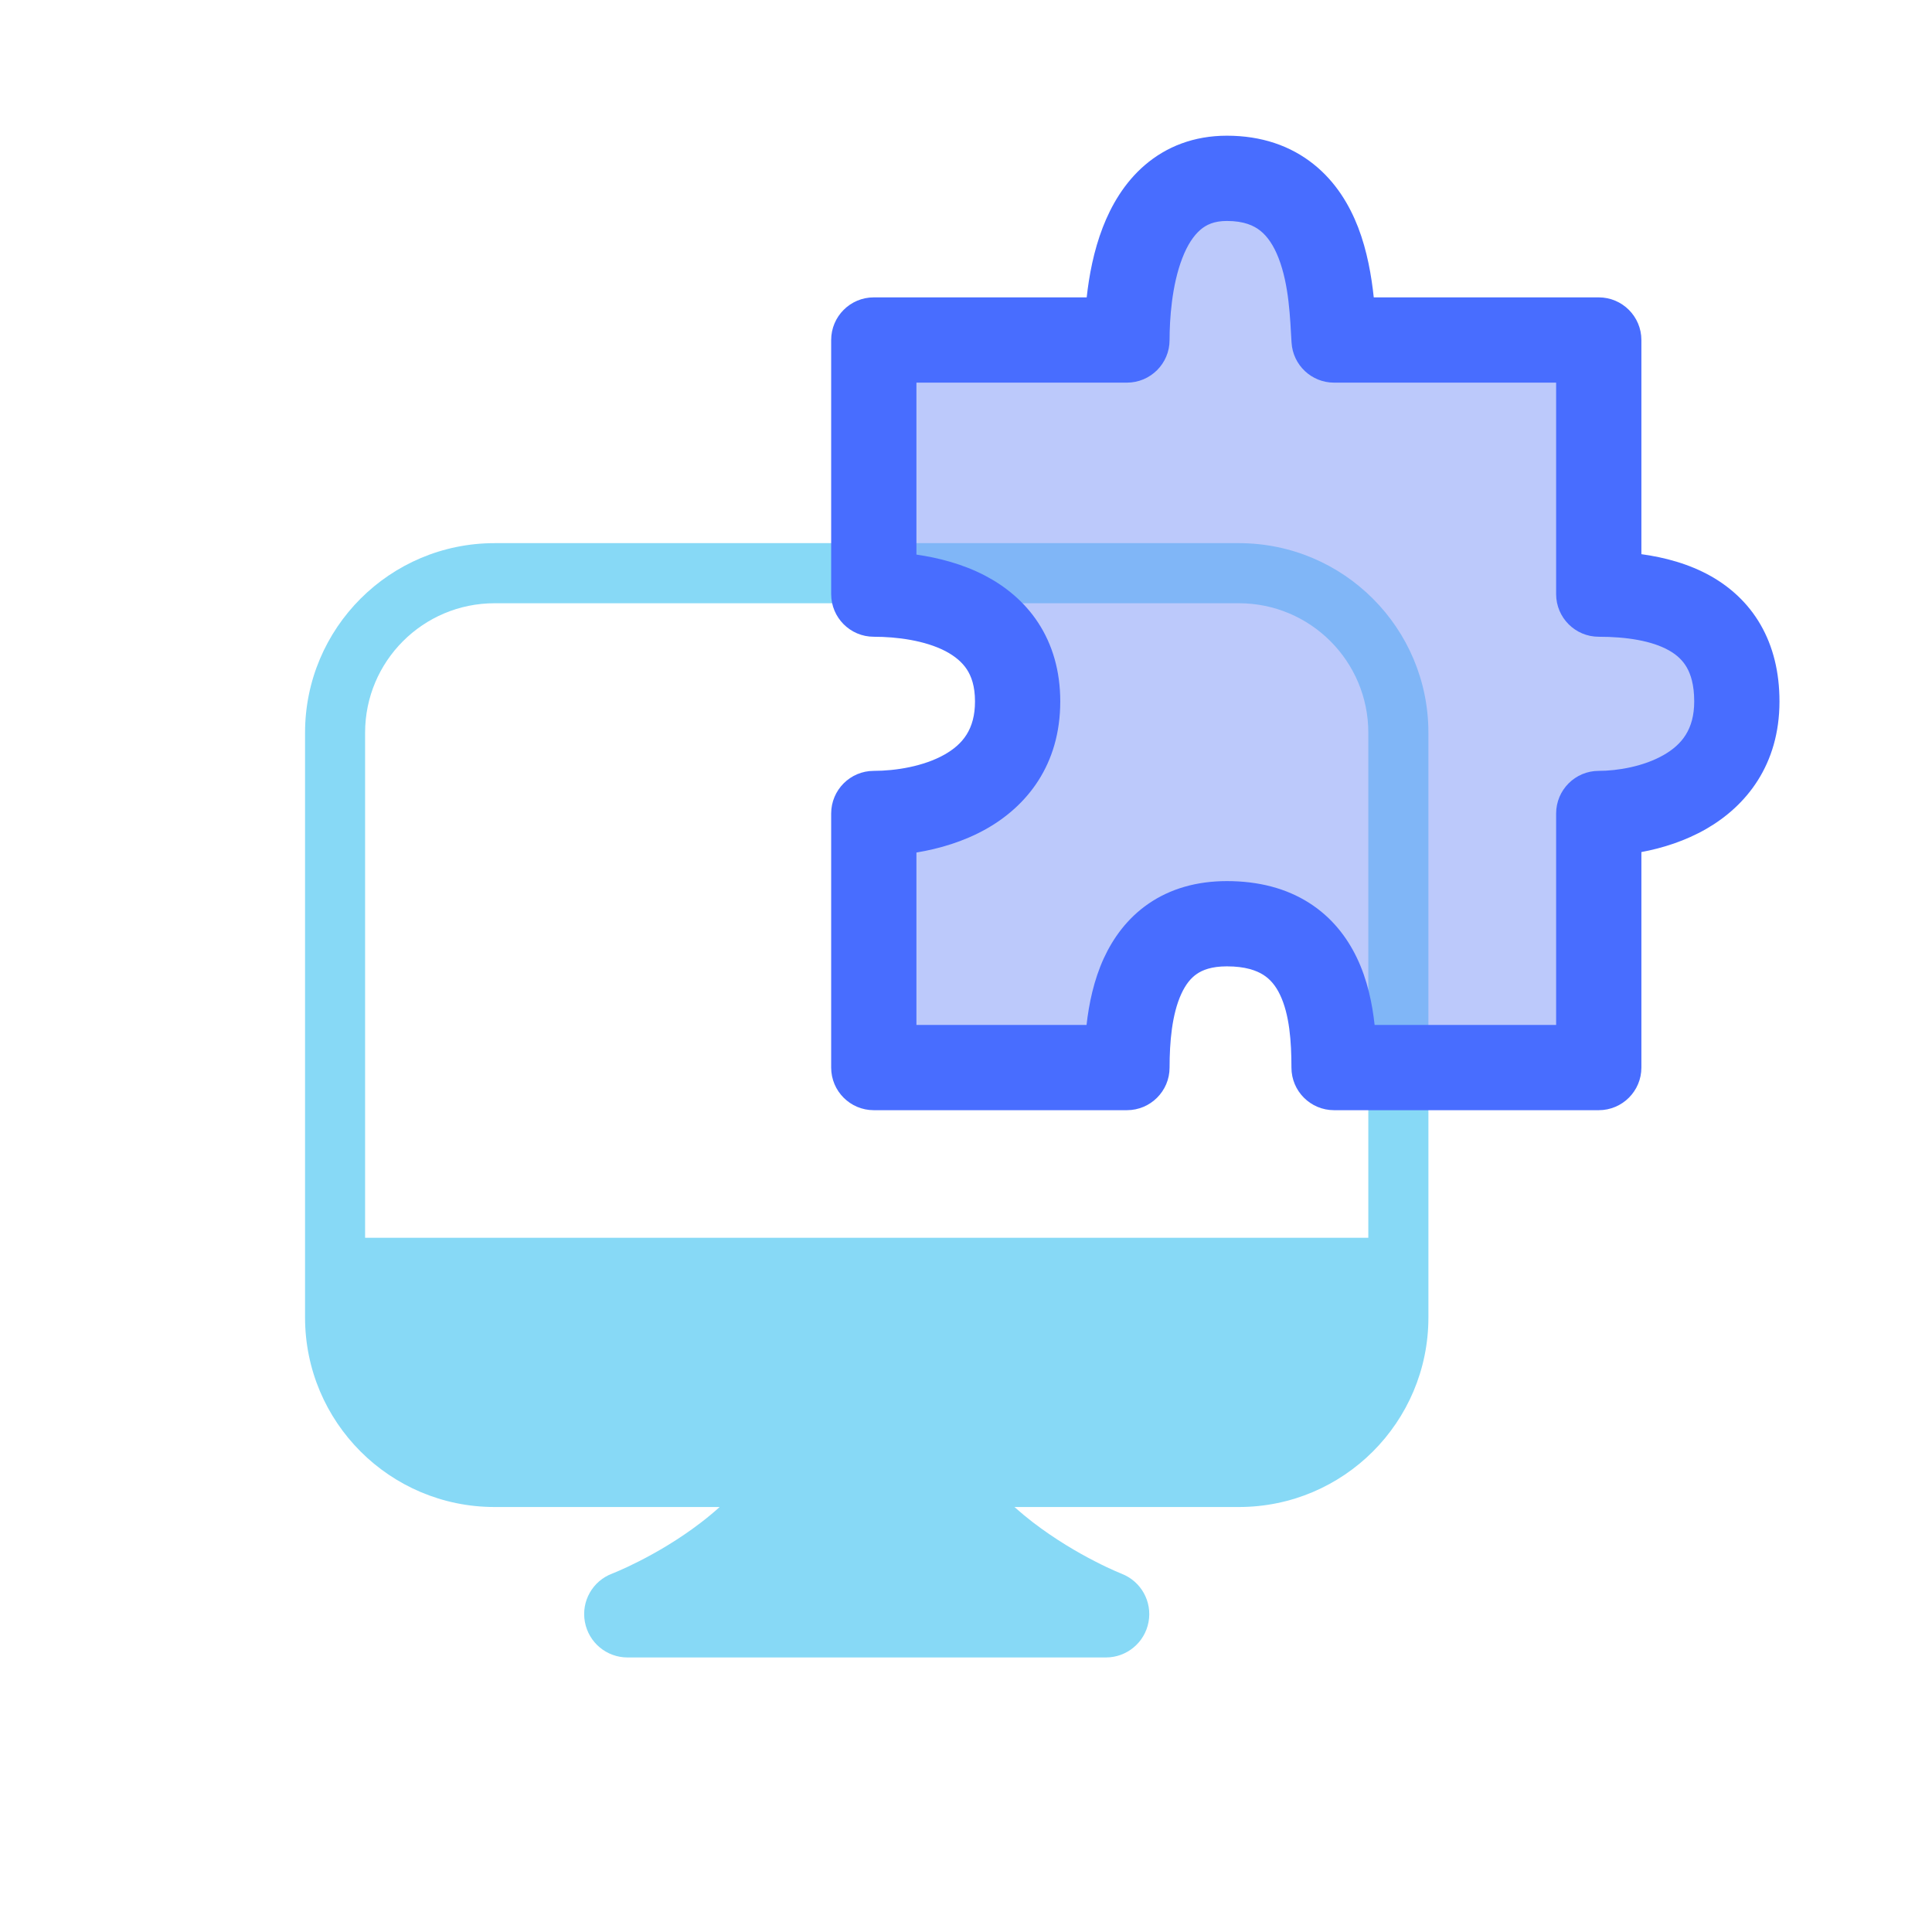 <svg width="38" height="38" viewBox="0 0 38 38" fill="none" xmlns="http://www.w3.org/2000/svg">
<path d="M24.367 10.683C26.426 10.683 28.095 12.352 28.095 14.411V25.913C28.095 27.972 26.426 29.641 24.367 29.641H19.953C20.069 29.744 20.189 29.844 20.312 29.939C20.751 30.276 21.194 30.534 21.53 30.706C21.696 30.792 21.834 30.856 21.928 30.897C21.975 30.918 22.01 30.933 22.033 30.942C22.044 30.947 22.052 30.95 22.057 30.951C22.058 30.952 22.059 30.953 22.06 30.953H22.059C22.442 31.101 22.666 31.5 22.59 31.904C22.515 32.307 22.163 32.6 21.753 32.6H12.342C11.93 32.6 11.578 32.306 11.504 31.901C11.429 31.496 11.655 31.096 12.04 30.951C12.041 30.951 12.042 30.95 12.043 30.95C12.047 30.948 12.055 30.945 12.067 30.94C12.089 30.931 12.125 30.916 12.171 30.896C12.265 30.856 12.402 30.793 12.569 30.708C12.904 30.538 13.347 30.284 13.784 29.949C13.912 29.851 14.036 29.748 14.155 29.641H9.728C7.669 29.641 6 27.972 6 25.913V14.411C6 12.352 7.669 10.683 9.728 10.683H24.367ZM9.728 11.865C8.321 11.865 7.181 13.005 7.181 14.411V24.345H26.913V14.411C26.913 13.005 25.773 11.865 24.367 11.865H9.728Z" fill="#87D9F6"/>
<path d="M22.166 20.998H17.186V16.001C18.215 16.001 20.015 15.596 20.015 13.796C20.015 11.996 18.215 11.685 17.186 11.685V6.688H22.166C22.166 5.823 22.33 3.508 24.131 3.508C26.168 3.508 26.188 5.823 26.24 6.688H31.445V11.685C32.618 11.685 34.162 11.996 34.162 13.796C34.162 15.596 32.361 16.001 31.445 16.001V20.998H26.24C26.24 19.969 26.116 18.169 24.131 18.169C22.33 18.169 22.166 19.969 22.166 20.998Z" fill="#7A94F9" fill-opacity="0.5"/>
<path d="M33.323 13.796C33.323 13.468 33.254 13.261 33.176 13.126C33.098 12.991 32.986 12.883 32.829 12.794C32.488 12.601 31.986 12.524 31.445 12.524C30.982 12.524 30.607 12.148 30.607 11.685V7.526H26.239C25.796 7.526 25.429 7.18 25.403 6.737C25.374 6.254 25.356 5.613 25.148 5.076C25.05 4.824 24.928 4.649 24.79 4.539C24.663 4.438 24.469 4.346 24.131 4.346C23.878 4.346 23.725 4.421 23.61 4.52C23.48 4.632 23.356 4.813 23.255 5.076C23.046 5.615 23.004 6.284 23.004 6.688C23.004 7.151 22.628 7.526 22.165 7.526H18.025V10.908C18.459 10.971 18.937 11.093 19.375 11.322C19.762 11.525 20.14 11.821 20.419 12.247C20.702 12.679 20.854 13.199 20.854 13.796C20.854 15.045 20.197 15.853 19.398 16.304C18.954 16.554 18.47 16.695 18.025 16.768V20.159H21.371C21.418 19.741 21.514 19.276 21.711 18.847C21.892 18.455 22.168 18.065 22.589 17.775C23.015 17.482 23.534 17.33 24.131 17.33C24.757 17.33 25.3 17.473 25.748 17.758C26.195 18.042 26.492 18.432 26.685 18.833C26.895 19.267 26.991 19.738 27.037 20.159H30.607V16.001C30.607 15.538 30.982 15.162 31.445 15.162C31.81 15.162 32.33 15.077 32.727 14.847C33.076 14.646 33.323 14.349 33.323 13.796ZM35 13.796C35 15.043 34.346 15.849 33.566 16.3C33.149 16.541 32.697 16.682 32.284 16.759V20.998C32.284 21.461 31.908 21.836 31.445 21.836H26.239C25.776 21.836 25.401 21.461 25.401 20.998C25.401 20.487 25.363 19.952 25.174 19.561C25.089 19.384 24.982 19.259 24.848 19.174C24.714 19.089 24.497 19.007 24.131 19.007C23.827 19.007 23.65 19.08 23.539 19.157C23.423 19.236 23.321 19.361 23.235 19.548C23.05 19.951 23.004 20.5 23.004 20.998C23.004 21.461 22.628 21.836 22.165 21.836H17.186C16.723 21.836 16.348 21.461 16.348 20.998V16.001C16.348 15.538 16.723 15.162 17.186 15.162C17.618 15.162 18.167 15.073 18.575 14.843C18.933 14.641 19.177 14.347 19.177 13.796C19.177 13.493 19.104 13.299 19.017 13.166C18.926 13.028 18.789 12.909 18.598 12.808C18.193 12.597 17.643 12.524 17.186 12.524C16.723 12.524 16.348 12.148 16.348 11.685V6.688C16.348 6.225 16.723 5.849 17.186 5.849H21.374C21.42 5.426 21.511 4.935 21.691 4.47C21.855 4.047 22.111 3.596 22.518 3.247C22.941 2.884 23.483 2.669 24.131 2.669C24.811 2.669 25.383 2.867 25.835 3.228C26.275 3.578 26.544 4.036 26.712 4.47C26.891 4.934 26.976 5.432 27.02 5.849H31.445C31.908 5.849 32.284 6.225 32.284 6.688V10.9C32.738 10.962 33.222 11.089 33.658 11.336C34.033 11.55 34.38 11.857 34.628 12.287C34.876 12.717 35 13.223 35 13.796Z" fill="#486DFF"/>
</svg>
